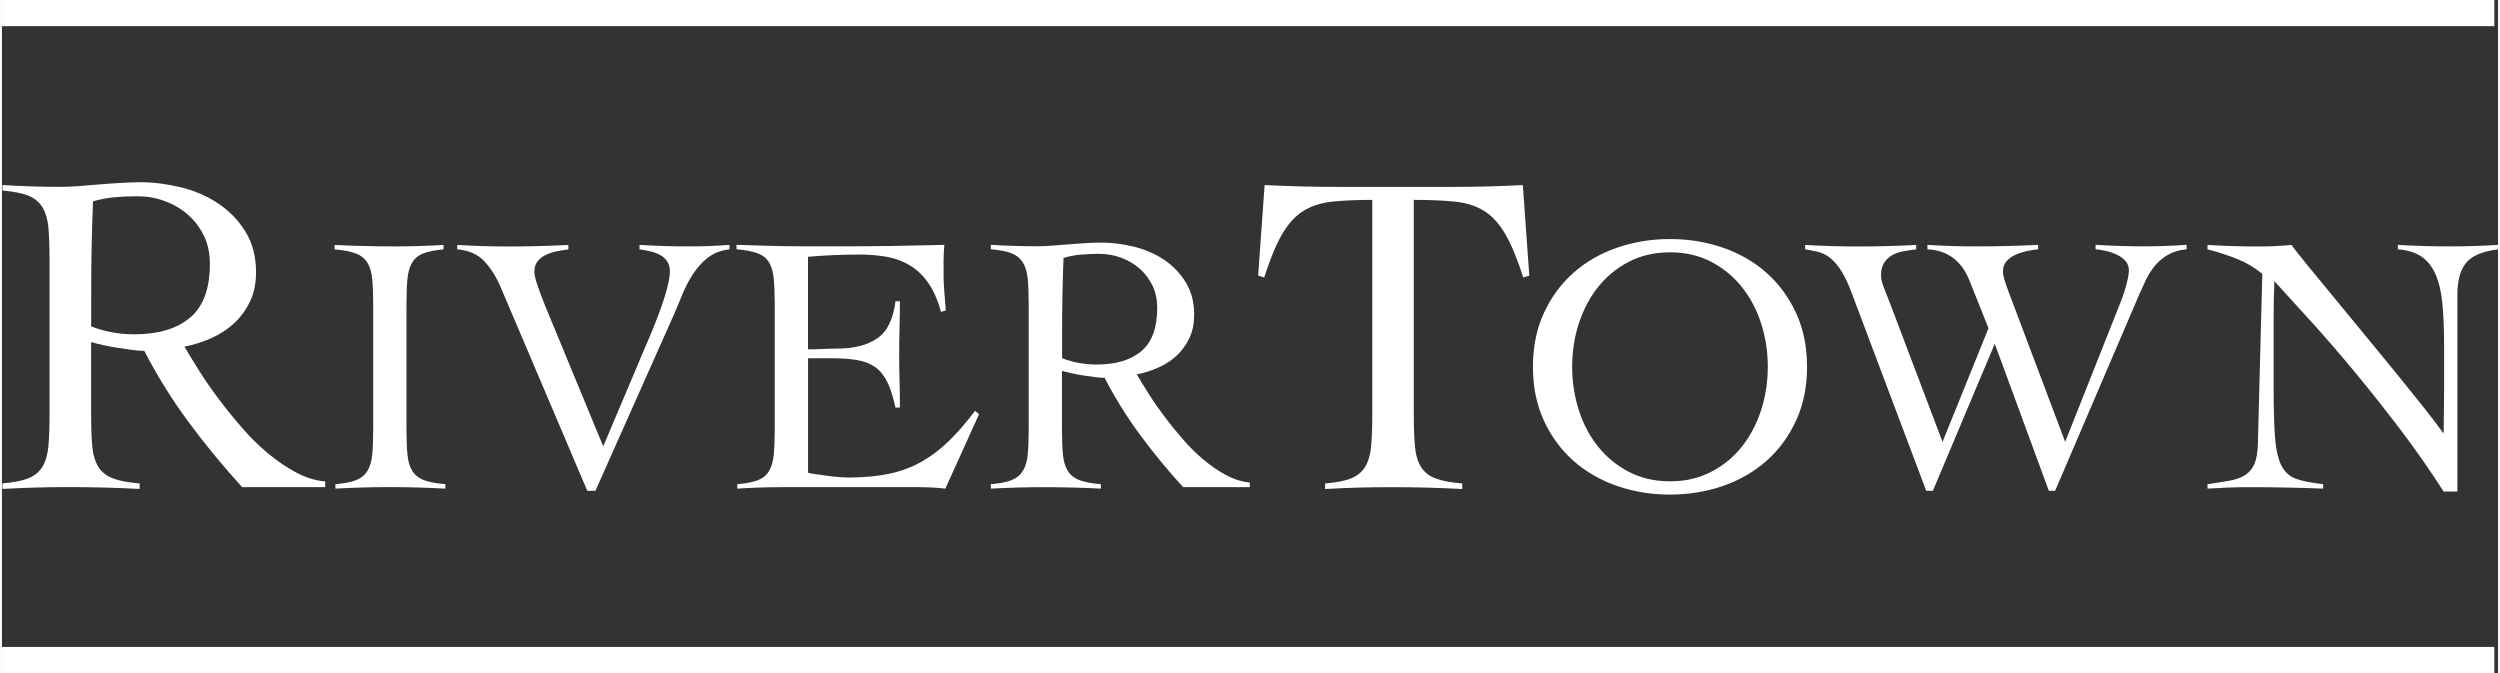 <?xml version="1.0" encoding="UTF-8"?>
<svg xmlns="http://www.w3.org/2000/svg" id="Layer_1" data-name="Layer 1" width="5.46in" height="1.47in" viewBox="0 0 393.25 106.04">
  <rect x="0" y="0" width="393.25" height="106.04" fill="#333333" stroke="none"/>
  <defs>
    <style>
      .cls-1 {
        fill: #fff;
      }
    </style>
  </defs>
  <g>
    <path class="cls-1" d="m14.06,51.43c2.18.83,4.44,1.24,6.77,1.24,3.78,0,6.72-.87,8.8-2.62,2.09-1.75,3.13-4.58,3.13-8.51,0-1.6-.3-3.04-.91-4.33-.61-1.28-1.44-2.4-2.51-3.35-1.07-.95-2.29-1.67-3.68-2.18-1.38-.51-2.83-.76-4.33-.76-1.21,0-2.4.05-3.56.15-1.17.1-2.31.32-3.42.65-.1,2.33-.17,4.68-.22,7.06-.05,2.38-.07,4.95-.07,7.71v4.95Zm36.89,25.32h-13.1c-3.06-3.35-5.88-6.78-8.48-10.3-2.6-3.52-4.91-7.24-6.95-11.17-.49,0-1.1-.05-1.86-.15s-1.53-.21-2.33-.33c-.8-.12-1.58-.27-2.33-.44-.75-.17-1.37-.33-1.85-.47v11.35c0,2.04.06,3.72.18,5.06.12,1.33.44,2.41.95,3.24.51.83,1.27,1.43,2.29,1.82,1.02.39,2.42.66,4.22.8v.87c-1.84-.1-3.69-.17-5.53-.22-1.84-.05-3.69-.07-5.53-.07s-3.57.02-5.31.07-3.49.12-5.24.22v-.87c1.75-.15,3.1-.41,4.07-.8.97-.39,1.71-.99,2.22-1.82.51-.82.82-1.9.95-3.24.12-1.33.18-3.02.18-5.06v-24.3c0-2.04-.06-3.72-.18-5.06-.12-1.33-.44-2.41-.95-3.24-.51-.82-1.25-1.43-2.22-1.82-.97-.39-2.33-.65-4.07-.8v-.87c1.55.1,3.1.17,4.66.22,1.55.05,3.1.07,4.66.07.68,0,1.53-.04,2.55-.11,1.02-.07,2.1-.16,3.24-.26,1.14-.1,2.29-.18,3.46-.25,1.16-.07,2.21-.11,3.13-.11,2.08,0,4.22.27,6.4.8,2.18.53,4.15,1.38,5.89,2.55,1.75,1.16,3.18,2.64,4.29,4.44,1.12,1.8,1.67,3.93,1.67,6.4,0,1.7-.3,3.2-.91,4.51-.61,1.31-1.42,2.45-2.44,3.42-1.02.97-2.22,1.77-3.6,2.4-1.38.63-2.83,1.09-4.33,1.38.68,1.16,1.48,2.47,2.4,3.93.92,1.46,1.95,2.93,3.09,4.44,1.14,1.51,2.35,3,3.64,4.48,1.28,1.48,2.64,2.81,4.07,4,1.43,1.19,2.9,2.18,4.4,2.98,1.5.8,3.03,1.27,4.58,1.42v.87Z"></path>
    <path class="cls-1" d="m52.53,76.28c1.4-.12,2.49-.33,3.27-.64.78-.31,1.37-.8,1.78-1.46.41-.66.66-1.53.76-2.6.1-1.07.15-2.42.15-4.05v-19.49c0-1.63-.05-2.98-.15-4.05-.1-1.07-.35-1.93-.76-2.6-.41-.66-1.02-1.15-1.84-1.46-.82-.31-1.93-.53-3.33-.64v-.7c1.63.08,3.22.14,4.76.17,1.54.04,3.12.06,4.76.06,1.28,0,2.57-.02,3.85-.06,1.28-.04,2.55-.1,3.79-.17v.7c-1.36.12-2.43.33-3.21.64-.78.31-1.36.8-1.75,1.46-.39.66-.63,1.53-.73,2.6-.1,1.07-.15,2.42-.15,4.05v19.49c0,1.63.05,2.99.15,4.05.1,1.07.35,1.94.76,2.6s1.02,1.15,1.84,1.46c.82.31,1.94.53,3.38.64v.7c-1.48-.08-2.96-.14-4.43-.18-1.48-.04-2.96-.06-4.43-.06s-2.86.02-4.26.06c-1.4.04-2.8.1-4.2.18v-.7Z"></path>
    <path class="cls-1" d="m71.73,38.59c1.36.08,2.7.14,4.03.18,1.32.04,2.66.06,4.03.06,1.63,0,3.23-.02,4.78-.06,1.56-.04,3.11-.1,4.67-.18v.7c-.54.08-1.13.17-1.75.29-.62.12-1.21.3-1.75.55-.54.25-.99.59-1.34,1.02-.35.43-.52,1.01-.52,1.75,0,.7.56,2.45,1.69,5.25l9.16,22.17,7.58-17.91c1.95-4.71,2.92-7.92,2.92-9.63,0-.62-.14-1.15-.41-1.58-.27-.43-.64-.77-1.11-1.02s-.98-.45-1.55-.58c-.57-.14-1.14-.24-1.72-.32v-.7c1.32.08,2.64.14,3.94.18,1.3.04,2.6.06,3.88.06,1.09,0,2.16-.02,3.21-.06,1.05-.04,2.1-.1,3.15-.18v.7c-1.36.16-2.51.6-3.44,1.34-.93.74-1.73,1.63-2.39,2.68-.66,1.05-1.24,2.18-1.72,3.39-.49,1.21-.96,2.33-1.43,3.38l-12.14,27.25h-1.28l-13.6-31.97c-.7-1.67-1.57-3.06-2.6-4.17-1.03-1.11-2.46-1.74-4.29-1.9v-.7Z"></path>
    <path class="cls-1" d="m126.99,74.48c.35.08.78.16,1.28.23.5.08,1.05.16,1.63.23.58.08,1.19.15,1.81.2.62.06,1.21.09,1.75.09,2.33,0,4.42-.2,6.27-.58,1.85-.39,3.54-1.01,5.08-1.87,1.54-.86,2.98-1.95,4.35-3.27,1.36-1.32,2.74-2.92,4.14-4.78l.64.52-5.31,11.73c-.66-.08-1.34-.14-2.04-.17-.7-.04-1.38-.06-2.04-.06h-21.94c-1.13,0-2.26.02-3.38.06-1.13.04-2.26.1-3.38.17v-.7c1.4-.12,2.49-.33,3.27-.64.78-.31,1.36-.8,1.75-1.46.39-.66.63-1.53.73-2.6.1-1.07.15-2.42.15-4.06v-19.49c0-1.63-.05-2.99-.15-4.06-.1-1.07-.34-1.93-.73-2.6s-.99-1.15-1.81-1.46c-.82-.31-1.93-.53-3.33-.64v-.7c1.32.04,2.58.08,3.76.12,1.19.04,2.41.07,3.68.09,1.26.02,2.61.03,4.03.03h4.81c2.72,0,5.45-.02,8.17-.06,2.72-.04,5.49-.1,8.29-.17-.04.43-.07.86-.09,1.28-.02.43-.03.84-.03,1.23v2.33c0,.86.04,1.72.12,2.6.08.88.15,1.84.23,2.89l-.76.23c-.51-1.87-1.18-3.39-2.01-4.58-.84-1.19-1.81-2.11-2.92-2.77-1.11-.66-2.32-1.11-3.65-1.34-1.32-.23-2.72-.35-4.2-.35-2.72,0-5.45.12-8.17.35v14.59c.78,0,1.53-.02,2.25-.06.72-.04,1.47-.06,2.25-.06,2.68,0,4.81-.53,6.39-1.6,1.58-1.07,2.54-3.02,2.89-5.86h.7c0,1.4-.02,2.8-.06,4.2-.04,1.4-.06,2.78-.06,4.14s.02,2.8.06,4.2c.04,1.4.06,2.8.06,4.2h-.7c-.35-1.63-.78-2.97-1.28-4-.51-1.03-1.14-1.82-1.9-2.36-.76-.54-1.7-.91-2.83-1.11-1.13-.2-2.47-.29-4.03-.29h-3.73v18.03Z"></path>
    <path class="cls-1" d="m167.01,56.44c1.75.66,3.56.99,5.43.99,3.03,0,5.39-.7,7.06-2.1,1.67-1.4,2.51-3.68,2.51-6.83,0-1.28-.24-2.44-.73-3.47-.49-1.03-1.16-1.93-2.01-2.68-.86-.76-1.84-1.34-2.95-1.75-1.11-.41-2.27-.61-3.47-.61-.97,0-1.92.04-2.86.12-.93.08-1.85.25-2.74.53-.08,1.87-.14,3.76-.17,5.66-.04,1.91-.06,3.97-.06,6.19v3.97Zm29.58,20.31h-10.5c-2.45-2.68-4.72-5.44-6.8-8.26-2.08-2.82-3.94-5.81-5.57-8.96-.39,0-.89-.04-1.49-.12-.6-.08-1.23-.17-1.87-.26-.64-.1-1.26-.21-1.87-.35-.6-.13-1.1-.26-1.49-.38v9.1c0,1.63.05,2.99.15,4.06.1,1.07.35,1.93.76,2.6.41.66,1.02,1.15,1.84,1.46.82.31,1.94.52,3.38.64v.7c-1.48-.08-2.96-.14-4.44-.17-1.48-.04-2.96-.06-4.43-.06s-2.86.02-4.26.06c-1.4.04-2.8.1-4.2.17v-.7c1.4-.12,2.49-.33,3.27-.64.78-.31,1.37-.8,1.78-1.46.41-.66.66-1.53.76-2.6.1-1.07.15-2.42.15-4.06v-19.49c0-1.63-.05-2.99-.15-4.06-.1-1.07-.35-1.93-.76-2.6-.41-.66-1-1.15-1.78-1.46-.78-.31-1.87-.53-3.27-.64v-.7c1.24.08,2.49.14,3.73.17,1.24.04,2.49.06,3.73.06.54,0,1.23-.03,2.04-.09.82-.06,1.68-.13,2.6-.2s1.84-.15,2.77-.2c.93-.06,1.77-.09,2.51-.09,1.67,0,3.39.21,5.14.64,1.75.43,3.33,1.11,4.73,2.04,1.4.93,2.55,2.12,3.44,3.56.89,1.44,1.34,3.15,1.34,5.13,0,1.36-.24,2.57-.73,3.62-.49,1.05-1.14,1.96-1.95,2.74-.82.78-1.78,1.42-2.89,1.92-1.11.51-2.27.88-3.47,1.11.54.93,1.19,1.98,1.93,3.15.74,1.17,1.57,2.35,2.48,3.56.91,1.21,1.89,2.4,2.92,3.59,1.03,1.19,2.12,2.26,3.27,3.21,1.15.95,2.32,1.75,3.53,2.39,1.21.64,2.43,1.02,3.68,1.14v.7Z"></path>
    <path class="cls-1" d="m208.47,76.17c1.75-.15,3.1-.41,4.07-.8.97-.39,1.71-.99,2.22-1.82.51-.82.82-1.9.95-3.24.12-1.33.18-3.02.18-5.06V31.49c-2.57,0-4.72.1-6.44.29-1.72.2-3.21.69-4.48,1.49-1.26.8-2.36,2.03-3.31,3.67-.95,1.65-1.88,3.91-2.8,6.77l-.95-.29,1.02-14.26c2.04.1,4.05.17,6.04.22,1.99.05,4,.07,6.04.07h17.1c1.94,0,3.86-.02,5.75-.07,1.89-.05,3.81-.12,5.75-.22l1.02,14.26-.95.29c-.92-2.86-1.85-5.12-2.8-6.77-.95-1.65-2.05-2.88-3.31-3.67-1.26-.8-2.78-1.3-4.55-1.49-1.77-.19-3.97-.29-6.59-.29v33.76c0,2.04.06,3.72.18,5.06.12,1.34.44,2.41.95,3.24.51.83,1.27,1.43,2.29,1.82,1.02.39,2.42.65,4.22.8v.87c-1.84-.1-3.69-.17-5.53-.22-1.84-.05-3.69-.07-5.53-.07s-3.57.02-5.31.07c-1.75.05-3.49.12-5.24.22v-.87Z"></path>
    <path class="cls-1" d="m247.38,57.79c0,2.37.35,4.65,1.05,6.83.7,2.18,1.71,4.1,3.04,5.75,1.32,1.65,2.94,2.98,4.84,3.97,1.91.99,4.06,1.49,6.48,1.49s4.57-.5,6.48-1.49,3.52-2.31,4.84-3.97c1.32-1.65,2.33-3.57,3.04-5.75.7-2.18,1.05-4.45,1.05-6.83s-.35-4.65-1.05-6.83c-.7-2.18-1.71-4.09-3.04-5.75-1.32-1.65-2.94-2.98-4.84-3.97s-4.07-1.49-6.48-1.49-4.57.5-6.48,1.49c-1.91.99-3.52,2.32-4.84,3.97-1.32,1.65-2.33,3.57-3.04,5.75-.7,2.18-1.05,4.46-1.05,6.83m-6.18,0c0-3.15.57-5.97,1.72-8.46,1.15-2.49,2.69-4.6,4.64-6.33,1.95-1.73,4.23-3.05,6.86-3.97,2.63-.91,5.42-1.37,8.37-1.37s5.75.46,8.37,1.37c2.63.91,4.91,2.24,6.86,3.97,1.94,1.73,3.49,3.84,4.64,6.33,1.15,2.49,1.72,5.31,1.72,8.46s-.57,5.97-1.72,8.46c-1.15,2.49-2.69,4.6-4.64,6.33-1.95,1.73-4.23,3.05-6.86,3.97-2.63.91-5.42,1.37-8.37,1.37s-5.75-.46-8.37-1.37c-2.62-.91-4.91-2.24-6.86-3.97-1.95-1.73-3.49-3.84-4.64-6.33-1.15-2.49-1.72-5.31-1.72-8.46"></path>
    <path class="cls-1" d="m284.08,38.59c1.4.08,2.8.14,4.2.18,1.4.04,2.78.06,4.14.06,1.55,0,3.09-.02,4.61-.06,1.52-.04,3.04-.1,4.55-.18v.7c-.66.08-1.32.17-1.98.29-.66.12-1.26.32-1.78.61-.53.29-.95.69-1.28,1.2-.33.51-.5,1.17-.5,1.98,0,.54.15,1.22.47,2.01.31.8.68,1.74,1.11,2.83l8.11,21.41,7.24-17.91-3.03-7.59c-1.25-3.07-3.44-4.69-6.59-4.84v-.7c1.28.08,2.57.14,3.85.18,1.28.04,2.57.06,3.85.06,1.63,0,3.26-.02,4.87-.06,1.61-.04,3.24-.1,4.87-.18v.7c-.51.04-1.08.13-1.72.26-.64.14-1.24.33-1.81.58-.57.25-1.04.59-1.43,1.02-.39.43-.58.97-.58,1.63,0,.35.09.82.26,1.4.17.58.46,1.38.85,2.39l8.69,23.05,8.87-22.35c.31-.78.58-1.63.82-2.57.23-.93.35-1.63.35-2.1,0-.58-.19-1.08-.55-1.49-.37-.41-.83-.74-1.37-.99-.55-.25-1.12-.45-1.72-.58-.6-.14-1.14-.22-1.61-.26v-.7c1.28.08,2.56.14,3.82.18,1.26.04,2.52.06,3.76.06,1.13,0,2.26-.02,3.38-.06,1.13-.04,2.26-.1,3.38-.18v.7c-1.17.12-2.15.41-2.95.88-.8.47-1.48,1.04-2.04,1.72-.56.68-1.03,1.41-1.4,2.19-.37.78-.71,1.52-1.02,2.22l-13.3,31.04h-.99l-8.52-23.16-9.75,23.16h-1.05l-11.85-31.45c-.58-1.52-1.17-2.69-1.75-3.53-.58-.84-1.17-1.46-1.75-1.87-.58-.41-1.19-.68-1.81-.82-.62-.14-1.26-.26-1.92-.38v-.7Z"></path>
    <path class="cls-1" d="m347.51,38.59c1.36.08,2.65.14,3.88.18,1.23.04,2.65.06,4.29.06.85,0,1.69-.02,2.51-.06.82-.04,1.65-.1,2.51-.18.51.7,1.34,1.76,2.51,3.18,1.17,1.42,2.5,3.04,4,4.87,1.5,1.83,3.1,3.77,4.81,5.84,1.71,2.06,3.36,4.08,4.96,6.04,1.59,1.97,3.06,3.79,4.41,5.48,1.34,1.69,2.4,3.08,3.18,4.17h.12c0-1.17,0-2.32.03-3.47.02-1.15.03-2.3.03-3.47v-6.77c0-2.49-.09-4.66-.26-6.51-.17-1.85-.52-3.39-1.05-4.64-.53-1.24-1.27-2.2-2.22-2.86-.95-.66-2.21-1.05-3.76-1.17v-.7c1.36.08,2.73.14,4.11.18,1.38.04,2.75.06,4.11.06,1.24,0,2.51-.02,3.79-.06,1.28-.04,2.55-.1,3.79-.18v.7c-2.45.31-4.13,1.02-5.05,2.13-.91,1.11-1.37,2.81-1.37,5.11v30.92h-2.16c-2.14-3.34-4.41-6.59-6.8-9.74-2.39-3.15-4.77-6.15-7.12-8.99-2.35-2.84-4.63-5.48-6.83-7.91-2.2-2.43-4.17-4.6-5.92-6.51-.04,1.01-.07,2-.09,2.98-.02.97-.03,1.97-.03,2.98v10.21c0,3.46.07,6.2.2,8.2.14,2,.47,3.54.99,4.61.53,1.07,1.3,1.79,2.33,2.16,1.03.37,2.46.65,4.29.85v.7c-1.98-.08-3.91-.14-5.78-.17-1.87-.04-3.79-.06-5.78-.06-1.13,0-2.24.02-3.33.06-1.09.04-2.2.1-3.33.17v-.7c1.32-.19,2.48-.38,3.47-.55.99-.18,1.81-.47,2.45-.88.64-.41,1.13-.99,1.46-1.75.33-.76.52-1.82.55-3.18l.7-26.78c-1.25-1.01-2.61-1.81-4.08-2.39-1.48-.58-3-1.07-4.55-1.46v-.7Z"></path>
    <rect class="cls-1" width="392.66" height="4.12"></rect>
  </g>
  <rect class="cls-1" y="101.92" width="392.66" height="4.12"></rect>
</svg>
